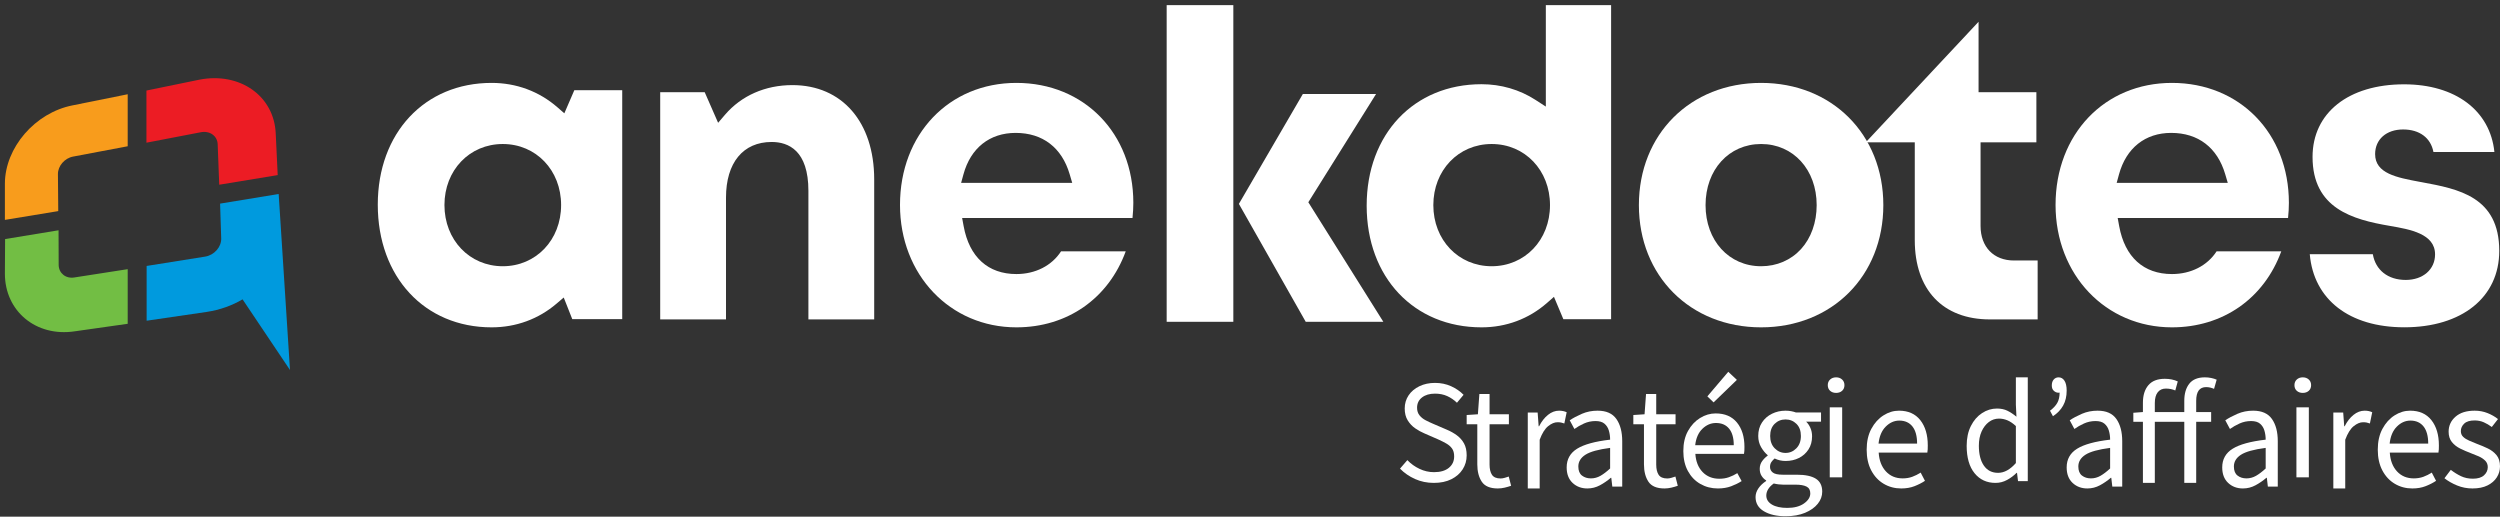 <?xml version="1.0" encoding="UTF-8"?>
<svg width="450px" height="93px" viewBox="0 0 450 93" version="1.1" xmlns="http://www.w3.org/2000/svg" xmlns:xlink="http://www.w3.org/1999/xlink">
    <rect x="0" y="0" width="450" height="93" fill="#333333" stroke="none"/>
    <title>logo</title>
    <g id="Page-1" stroke="none" stroke-width="1" fill="none" fill-rule="evenodd">
        <g id="Leadmagnet-sur-site" transform="translate(-735, -100)">
            <g id="logo" transform="translate(735.88, 100.922)">
                <path d="M89.619,25 C83.634,25 79.12,29.722 79.12,35.982 C79.12,42.263 83.634,47 89.619,47 C95.605,47 100.12,42.263 100.12,35.982 C100.12,29.722 95.605,25 89.619,25 M87.607,58 C75.544,58 67.12,48.919 67.12,35.919 C67.12,23.014 75.544,14 87.607,14 C92.062,14 96.164,15.522 99.469,18.402 L100.701,19.475 L102.496,15.318 L111.12,15.318 L111.12,56.52 L102.127,56.52 L100.591,52.63 L99.319,53.716 C96.045,56.519 91.994,58 87.607,58" id="Fill-138" fill="#FFFFFF"></path>
                <path d="M144.633,56.571 L144.633,33.429 C144.633,26.16 141.036,24.634 138.019,24.634 C132.871,24.634 129.8,28.378 129.8,34.65 L129.8,56.571 L117.956,56.571 L117.956,15.679 L125.969,15.679 L128.381,21.182 L129.625,19.729 C132.572,16.289 136.878,14.396 141.751,14.396 C150.696,14.396 156.475,21.056 156.475,31.364 L156.475,56.571 L144.633,56.571 Z" id="Fill-140" fill="#FFFFFF"></path>
                <path d="M181.934,23 C177.259,23 173.836,25.718 172.542,30.457 L172.12,32 L192.12,32 L191.659,30.435 C190.248,25.641 186.794,23 181.934,23 M182.072,58 C170.128,58 161.12,48.527 161.12,35.966 C161.12,23.24 169.932,14 182.072,14 C194.267,14 203.12,23.079 203.12,35.585 C203.12,36.449 203.07,37.35 202.97,38.318 L172.304,38.318 L172.578,39.801 C173.596,45.352 176.969,48.408 182.072,48.408 C185.498,48.408 188.446,46.892 190.11,44.317 L201.751,44.317 C198.65,52.8 191.249,58 182.072,58" id="Fill-142" fill="#FFFFFF"></path>
                <path d="M209.12,57 L221.12,57 L221.12,0 L209.12,0 L209.12,57 Z M234.15,57 L222.12,35.778 L233.632,16 L246.809,16 L234.618,35.483 L248.12,57 L234.15,57 Z" id="Fill-144" fill="#FFFFFF"></path>
                <path d="M267.62,25 C261.634,25 257.12,29.729 257.12,36 C257.12,42.272 261.634,47 267.62,47 C273.606,47 278.12,42.272 278.12,36 C278.12,29.729 273.606,25 267.62,25 M265.796,58 C253.622,58 245.12,48.993 245.12,36.095 C245.12,23.224 253.622,14.236 265.796,14.236 C269.29,14.236 272.645,15.21 275.497,17.053 L277.37,18.264 L277.37,0 L289.12,0 L289.12,56.533 L280.523,56.533 L278.832,52.508 L277.571,53.614 C274.292,56.484 270.221,58 265.796,58" id="Fill-146" fill="#FFFFFF"></path>
                <path d="M316.12,25 C310.324,25 306.12,29.626 306.12,36.001 C306.12,42.374 310.324,47 316.12,47 L316.122,47 C318.941,47 321.494,45.901 323.313,43.903 C325.123,41.91 326.12,39.104 326.12,36.001 C326.12,29.627 321.916,25 316.12,25 M316.12,58 C303.372,58 294.12,48.748 294.12,35.999 C294.12,23.252 303.372,14 316.12,14 C328.868,14 338.12,23.252 338.12,35.999 C338.12,48.748 328.868,58 316.12,58" id="Fill-147" fill="#FFFFFF"></path>
                <path d="M357.293,56.571 C348.831,56.571 343.779,51.24 343.779,42.31 L343.779,24.702 L334.949,24.702 L355.262,2.998 L355.262,15.679 L365.668,15.679 L365.668,24.702 L355.621,24.702 L355.621,39.747 C355.621,43.526 357.98,45.967 361.635,45.967 L365.896,45.967 L365.896,56.571 L357.293,56.571 Z" id="Fill-148" fill="#FFFFFF"></path>
                <path d="M389.934,23 C385.26,23 381.837,25.718 380.542,30.457 L380.12,32 L400.12,32 L399.658,30.435 C398.247,25.641 394.794,23 389.934,23 M390.071,58 C378.127,58 369.12,48.527 369.12,35.966 C369.12,23.24 377.932,14 390.071,14 C402.267,14 411.12,23.079 411.12,35.585 C411.12,36.452 411.07,37.353 410.97,38.318 L380.304,38.318 L380.576,39.801 C381.596,45.352 384.969,48.408 390.071,48.408 C393.497,48.408 396.446,46.892 398.11,44.317 L409.75,44.317 C406.65,52.8 399.249,58 390.071,58" id="Fill-149" fill="#FFFFFF"></path>
                <path d="M431.887,57.991 C421.983,57.991 415.581,52.986 414.88,44.833 L426.228,44.833 C426.719,47.686 428.935,49.466 432.152,49.466 C435.261,49.466 437.431,47.574 437.431,44.867 C437.431,41.146 432.925,40.367 429.304,39.739 C422.565,38.594 415.379,36.599 415.379,27.323 C415.379,19.386 421.846,14.256 431.854,14.256 C441.112,14.256 447.353,18.994 448.112,26.439 L437.139,26.439 C436.659,23.907 434.656,22.382 431.677,22.382 C428.664,22.382 426.642,24.166 426.642,26.82 C426.642,30.306 430.535,31.034 434.656,31.804 L435.073,31.88 C441.594,33.09 448.986,34.461 448.986,44.238 C448.986,52.594 442.273,57.991 431.887,57.993 L431.887,57.991 Z" id="Fill-150" fill="#FFFFFF"></path>
                <path d="M25.478,24.763 L35.291,22.876 C36.9,22.577 38.252,23.55 38.303,25.048 L38.581,32.327 L49.106,30.595 L48.752,23.132 C48.474,16.321 42.263,12.002 35.001,13.422 L25.478,15.378 L25.478,24.763 Z" id="Fill-151" fill="#EC1C24"></path>
                <path d="M9.604,37.077 L9.548,30.408 C9.537,28.954 10.755,27.545 12.268,27.265 L22.106,25.404 L22.106,16.042 L12.183,18.044 C5.429,19.365 0,25.664 0,32.158 L0,38.657 L9.604,37.077 Z" id="Fill-152" fill="#F89C1C"></path>
                <path d="M22.106,47.528 L12.49,49.023 C10.948,49.271 9.691,48.251 9.68,46.753 L9.659,40.528 L0.038,42.11 L0.001,48.34 C0.001,55.08 5.602,59.767 12.577,58.714 L22.106,57.361 L22.106,47.528 Z" id="Fill-153" fill="#72BE44"></path>
                <path d="M51.318,65.676 L49.28,33.996 L38.737,35.729 L38.937,41.981 C38.988,43.527 37.692,45.002 36.051,45.267 L25.513,46.948 L25.513,56.806 L36.358,55.218 C38.695,54.863 40.884,54.082 42.781,52.959 L51.318,65.676 Z" id="Fill-154" fill="#009ADE"></path>
                <g id="Stratégie-dʼaﬀaires" transform="translate(251.12, 66)" fill="#FFFFFF" fill-rule="nonzero">
                    <path d="M6.093,20 C4.874,20 3.744,19.766 2.702,19.299 C1.66,18.831 0.759,18.209 0,17.432 L1.325,15.897 C1.943,16.55 2.671,17.075 3.51,17.472 C4.349,17.869 5.219,18.068 6.119,18.068 C7.267,18.068 8.159,17.807 8.795,17.287 C9.43,16.766 9.748,16.082 9.748,15.235 C9.748,14.635 9.62,14.159 9.364,13.806 C9.108,13.453 8.764,13.153 8.331,12.906 C7.898,12.659 7.408,12.412 6.861,12.165 L4.371,11.079 C3.823,10.85 3.28,10.55 2.742,10.179 C2.203,9.809 1.753,9.332 1.391,8.75 C1.029,8.168 0.848,7.453 0.848,6.606 C0.848,5.724 1.082,4.934 1.55,4.237 C2.018,3.54 2.667,2.993 3.497,2.596 C4.327,2.199 5.263,2 6.305,2 C7.347,2 8.309,2.199 9.192,2.596 C10.075,2.993 10.826,3.509 11.444,4.144 L10.252,5.574 C9.722,5.062 9.135,4.66 8.49,4.369 C7.845,4.078 7.117,3.932 6.305,3.932 C5.333,3.932 4.552,4.162 3.96,4.621 C3.369,5.079 3.073,5.697 3.073,6.474 C3.073,7.021 3.219,7.475 3.51,7.837 C3.801,8.199 4.168,8.494 4.609,8.724 C5.051,8.953 5.501,9.165 5.96,9.359 L8.424,10.418 C9.095,10.7 9.7,11.04 10.238,11.437 C10.777,11.834 11.205,12.319 11.523,12.893 C11.841,13.466 12,14.185 12,15.05 C12,15.968 11.762,16.801 11.285,17.551 C10.808,18.301 10.128,18.897 9.245,19.338 C8.362,19.779 7.311,20 6.093,20 Z" id="Path"></path>
                    <path d="M17.608,21 C16.226,21 15.265,20.598 14.724,19.793 C14.184,18.989 13.914,17.943 13.914,16.656 L13.914,9.443 L12,9.443 L12,7.781 L14.02,7.647 L14.286,4 L16.12,4 L16.12,7.647 L19.601,7.647 L19.601,9.443 L16.12,9.443 L16.12,16.683 C16.12,17.487 16.266,18.109 16.558,18.547 C16.85,18.984 17.369,19.203 18.113,19.203 C18.343,19.203 18.591,19.163 18.857,19.083 C19.123,19.002 19.362,18.926 19.575,18.855 L20,20.517 C19.646,20.642 19.26,20.754 18.844,20.853 C18.427,20.951 18.016,21 17.608,21 Z" id="Path"></path>
                    <path d="M23,21 L23,7.337 L24.776,7.337 L24.959,9.811 L25.037,9.811 C25.473,8.949 26.004,8.265 26.631,7.759 C27.257,7.253 27.928,7 28.642,7 C29.147,7 29.6,7.094 30,7.281 L29.582,9.305 C29.373,9.23 29.182,9.174 29.007,9.137 C28.833,9.099 28.616,9.08 28.354,9.08 C27.815,9.08 27.253,9.315 26.67,9.783 C26.086,10.252 25.577,11.067 25.142,12.229 L25.142,21 L23,21 Z" id="Path"></path>
                    <path d="M33.727,21 C32.66,21 31.772,20.666 31.063,19.998 C30.354,19.33 30,18.401 30,17.212 C30,15.748 30.626,14.627 31.877,13.849 C33.128,13.071 35.109,12.527 37.822,12.216 C37.822,11.648 37.747,11.108 37.598,10.596 C37.45,10.084 37.187,9.667 36.811,9.347 C36.435,9.027 35.897,8.867 35.197,8.867 C34.462,8.867 33.771,9.013 33.123,9.306 C32.476,9.599 31.899,9.928 31.391,10.294 L30.551,8.729 C31.146,8.327 31.877,7.938 32.743,7.563 C33.609,7.188 34.549,7 35.564,7 C37.122,7 38.25,7.499 38.95,8.496 C39.65,9.493 40,10.825 40,12.49 L40,20.671 L38.215,20.671 L38.031,19.078 L37.953,19.078 C37.358,19.591 36.706,20.039 35.997,20.424 C35.289,20.808 34.532,21 33.727,21 Z M34.357,19.188 C34.969,19.188 35.547,19.033 36.089,18.722 C36.632,18.41 37.209,17.971 37.822,17.404 L37.822,13.698 C35.704,13.973 34.221,14.384 33.373,14.933 C32.524,15.482 32.1,16.187 32.1,17.047 C32.1,17.797 32.318,18.342 32.756,18.68 C33.193,19.019 33.727,19.188 34.357,19.188 Z" id="Shape"></path>
                    <path d="M47.608,21 C46.226,21 45.265,20.598 44.724,19.793 C44.184,18.989 43.914,17.943 43.914,16.656 L43.914,9.443 L42,9.443 L42,7.781 L44.02,7.647 L44.286,4 L46.12,4 L46.12,7.647 L49.601,7.647 L49.601,9.443 L46.12,9.443 L46.12,16.683 C46.12,17.487 46.266,18.109 46.558,18.547 C46.85,18.984 47.369,19.203 48.113,19.203 C48.343,19.203 48.591,19.163 48.857,19.083 C49.123,19.002 49.362,18.926 49.575,18.855 L50,20.517 C49.646,20.642 49.26,20.754 48.844,20.853 C48.427,20.951 48.016,21 47.608,21 Z" id="Path"></path>
                    <path d="M57.221,21 C56.064,21 55.014,20.731 54.07,20.192 C53.127,19.654 52.379,18.881 51.828,17.875 C51.276,16.869 51,15.668 51,14.274 C51,12.861 51.28,11.652 51.841,10.646 C52.402,9.639 53.127,8.863 54.017,8.315 C54.907,7.768 55.841,7.494 56.82,7.494 C58.476,7.494 59.753,8.042 60.652,9.136 C61.551,10.231 62,11.696 62,13.532 C62,13.762 61.996,13.987 61.987,14.207 C61.978,14.428 61.956,14.618 61.92,14.777 L53.163,14.777 C53.252,16.136 53.683,17.222 54.458,18.034 C55.232,18.846 56.242,19.252 57.488,19.252 C58.111,19.252 58.685,19.16 59.21,18.974 C59.735,18.789 60.238,18.546 60.718,18.246 L61.493,19.676 C60.941,20.029 60.314,20.338 59.61,20.603 C58.907,20.868 58.111,21 57.221,21 Z M53.136,13.214 L60.078,13.214 C60.078,11.908 59.797,10.915 59.237,10.235 C58.676,9.555 57.888,9.216 56.874,9.216 C55.966,9.216 55.152,9.564 54.431,10.262 C53.71,10.959 53.278,11.943 53.136,13.214 Z M56.447,5.508 L55.325,4.422 L59.09,0 L60.638,1.456 L56.447,5.508 Z" id="Shape"></path>
                    <path d="M69.396,26 C67.803,26 66.506,25.702 65.503,25.105 C64.501,24.509 64,23.658 64,22.553 C64,22.009 64.17,21.487 64.51,20.987 C64.85,20.487 65.315,20.044 65.906,19.658 L65.906,19.553 C65.584,19.36 65.311,19.088 65.087,18.737 C64.864,18.386 64.752,17.965 64.752,17.474 C64.752,16.93 64.904,16.456 65.208,16.053 C65.512,15.649 65.834,15.333 66.174,15.105 L66.174,15 C65.745,14.649 65.356,14.175 65.007,13.579 C64.658,12.982 64.483,12.307 64.483,11.553 C64.483,10.623 64.707,9.816 65.154,9.132 C65.602,8.447 66.201,7.921 66.953,7.553 C67.705,7.184 68.519,7 69.396,7 C69.754,7 70.094,7.031 70.416,7.092 C70.738,7.154 71.016,7.228 71.248,7.316 L75.785,7.316 L75.785,8.974 L73.101,8.974 C73.405,9.254 73.66,9.627 73.866,10.092 C74.072,10.557 74.174,11.061 74.174,11.605 C74.174,12.518 73.96,13.307 73.53,13.974 C73.101,14.64 72.528,15.154 71.812,15.513 C71.096,15.873 70.291,16.053 69.396,16.053 C68.698,16.053 68.045,15.904 67.436,15.605 C67.204,15.798 67.007,16.013 66.846,16.25 C66.685,16.487 66.604,16.781 66.604,17.132 C66.604,17.535 66.77,17.868 67.101,18.132 C67.432,18.395 68.036,18.526 68.913,18.526 L71.436,18.526 C72.957,18.526 74.098,18.768 74.859,19.25 C75.62,19.732 76,20.509 76,21.579 C76,22.368 75.732,23.096 75.195,23.763 C74.658,24.43 73.897,24.969 72.913,25.382 C71.928,25.794 70.756,26 69.396,26 Z M69.396,14.605 C70.148,14.605 70.796,14.329 71.342,13.776 C71.888,13.224 72.161,12.482 72.161,11.553 C72.161,10.623 71.893,9.895 71.356,9.368 C70.819,8.842 70.166,8.579 69.396,8.579 C68.626,8.579 67.973,8.842 67.436,9.368 C66.899,9.895 66.631,10.623 66.631,11.553 C66.631,12.482 66.904,13.224 67.45,13.776 C67.996,14.329 68.644,14.605 69.396,14.605 Z M69.718,24.5 C70.971,24.5 71.973,24.232 72.725,23.697 C73.477,23.162 73.852,22.561 73.852,21.895 C73.852,21.298 73.624,20.886 73.168,20.658 C72.711,20.43 72.063,20.316 71.221,20.316 L68.966,20.316 C68.716,20.316 68.443,20.298 68.148,20.263 C67.852,20.228 67.562,20.175 67.275,20.105 C66.81,20.439 66.47,20.789 66.255,21.158 C66.04,21.526 65.933,21.895 65.933,22.263 C65.933,22.947 66.268,23.491 66.94,23.895 C67.611,24.298 68.537,24.5 69.718,24.5 Z" id="Shape"></path>
                    <path d="M77.355,19 L77.355,6.395 L79.591,6.395 L79.591,19 L77.355,19 Z M78.5,3.801 C78.064,3.801 77.705,3.676 77.423,3.425 C77.141,3.174 77,2.833 77,2.401 C77,1.986 77.141,1.648 77.423,1.389 C77.705,1.13 78.064,1 78.5,1 C78.936,1 79.295,1.13 79.577,1.389 C79.859,1.648 80,1.986 80,2.401 C80,2.833 79.859,3.174 79.577,3.425 C79.295,3.676 78.936,3.801 78.5,3.801 Z" id="Shape"></path>
                    <path d="M90.221,21 C89.064,21 88.014,20.721 87.07,20.163 C86.127,19.605 85.379,18.804 84.828,17.761 C84.276,16.718 84,15.473 84,14.027 C84,12.563 84.28,11.31 84.841,10.267 C85.402,9.224 86.127,8.418 87.017,7.851 C87.907,7.284 88.841,7 89.82,7 C91.476,7 92.753,7.567 93.652,8.702 C94.551,9.837 95,11.356 95,13.259 C95,13.497 94.996,13.73 94.987,13.959 C94.978,14.188 94.956,14.384 94.92,14.549 L86.163,14.549 C86.252,15.958 86.683,17.084 87.458,17.925 C88.232,18.767 89.242,19.188 90.488,19.188 C91.111,19.188 91.685,19.092 92.21,18.9 C92.735,18.708 93.238,18.456 93.718,18.145 L94.493,19.627 C93.941,19.993 93.314,20.314 92.61,20.588 C91.907,20.863 91.111,21 90.221,21 Z M86.136,12.929 L93.078,12.929 C93.078,11.575 92.797,10.546 92.237,9.841 C91.676,9.137 90.888,8.784 89.874,8.784 C88.966,8.784 88.152,9.146 87.431,9.869 C86.71,10.592 86.278,11.612 86.136,12.929 Z" id="Shape"></path>
                    <path d="M107.19,20 C105.624,20 104.367,19.418 103.42,18.255 C102.473,17.091 102,15.451 102,13.334 C102,11.952 102.254,10.758 102.762,9.752 C103.27,8.746 103.941,7.972 104.776,7.43 C105.611,6.887 106.502,6.616 107.448,6.616 C108.171,6.616 108.8,6.747 109.333,7.01 C109.867,7.272 110.409,7.631 110.96,8.086 L110.857,5.907 L110.857,1 L113,1 L113,19.685 L111.244,19.685 L111.063,18.189 L110.986,18.189 C110.504,18.679 109.936,19.103 109.282,19.462 C108.628,19.821 107.93,20 107.19,20 Z M107.655,18.189 C108.757,18.189 109.824,17.603 110.857,16.431 L110.857,9.765 C110.323,9.275 109.811,8.93 109.32,8.729 C108.83,8.527 108.326,8.427 107.81,8.427 C107.138,8.427 106.532,8.632 105.989,9.044 C105.447,9.455 105.013,10.023 104.685,10.749 C104.358,11.475 104.195,12.328 104.195,13.308 C104.195,14.83 104.496,16.024 105.099,16.89 C105.701,17.756 106.553,18.189 107.655,18.189 Z" id="Shape"></path>
                    <path d="M117.531,8 L117,7.007 C117.585,6.572 118.019,6.106 118.304,5.61 C118.588,5.114 118.731,4.491 118.731,3.743 C118.685,3.76 118.623,3.769 118.546,3.769 C118.223,3.769 117.938,3.655 117.692,3.429 C117.446,3.203 117.323,2.881 117.323,2.463 C117.323,2.01 117.438,1.653 117.669,1.392 C117.9,1.131 118.192,1 118.546,1 C118.992,1 119.346,1.205 119.608,1.614 C119.869,2.023 120,2.611 120,3.377 C120,4.422 119.788,5.323 119.365,6.08 C118.942,6.838 118.331,7.478 117.531,8 Z" id="Path"></path>
                    <path d="M123.727,21 C122.66,21 121.772,20.666 121.063,19.998 C120.354,19.33 120,18.401 120,17.212 C120,15.748 120.626,14.627 121.877,13.849 C123.128,13.071 125.109,12.527 127.822,12.216 C127.822,11.648 127.747,11.108 127.598,10.596 C127.45,10.084 127.187,9.667 126.811,9.347 C126.435,9.027 125.897,8.867 125.197,8.867 C124.462,8.867 123.771,9.013 123.123,9.306 C122.476,9.599 121.899,9.928 121.391,10.294 L120.551,8.729 C121.146,8.327 121.877,7.938 122.743,7.563 C123.609,7.188 124.549,7 125.564,7 C127.122,7 128.25,7.499 128.95,8.496 C129.65,9.493 130,10.825 130,12.49 L130,20.671 L128.215,20.671 L128.031,19.078 L127.953,19.078 C127.358,19.591 126.706,20.039 125.997,20.424 C125.289,20.808 124.532,21 123.727,21 Z M124.357,19.188 C124.969,19.188 125.547,19.033 126.089,18.722 C126.632,18.41 127.209,17.971 127.822,17.404 L127.822,13.698 C125.704,13.973 124.221,14.384 123.373,14.933 C122.524,15.482 122.1,16.187 122.1,17.047 C122.1,17.797 122.318,18.342 122.756,18.68 C123.193,19.019 123.727,19.188 124.357,19.188 Z" id="Shape"></path>
                    <path d="M141.172,20 L141.172,9.004 L135.868,9.004 L135.868,20 L133.725,20 L133.725,9.004 L132,9.004 L132,7.377 L133.725,7.246 L133.725,5.566 C133.725,4.237 134.051,3.187 134.705,2.417 C135.358,1.647 136.347,1.262 137.671,1.262 C138.542,1.262 139.317,1.42 139.997,1.735 L139.552,3.362 C139.03,3.134 138.463,3.021 137.854,3.021 C137.226,3.021 136.739,3.244 136.39,3.69 C136.042,4.136 135.868,4.779 135.868,5.619 L135.868,7.246 L141.172,7.246 L141.172,5.225 C141.172,3.93 141.473,2.903 142.074,2.142 C142.675,1.381 143.611,1 144.883,1 C145.284,1 145.667,1.039 146.033,1.118 C146.399,1.197 146.721,1.297 147,1.42 L146.53,3.073 C146.059,2.863 145.58,2.758 145.092,2.758 C143.908,2.758 143.315,3.581 143.315,5.225 L143.315,7.246 L146.007,7.246 L146.007,9.004 L143.315,9.004 L143.315,20 L141.172,20 Z" id="Path"></path>
                    <path d="M151.727,21 C150.66,21 149.772,20.666 149.063,19.998 C148.354,19.33 148,18.401 148,17.212 C148,15.748 148.626,14.627 149.877,13.849 C151.128,13.071 153.109,12.527 155.822,12.216 C155.822,11.648 155.747,11.108 155.598,10.596 C155.45,10.084 155.187,9.667 154.811,9.347 C154.435,9.027 153.897,8.867 153.197,8.867 C152.462,8.867 151.771,9.013 151.123,9.306 C150.476,9.599 149.899,9.928 149.391,10.294 L148.551,8.729 C149.146,8.327 149.877,7.938 150.743,7.563 C151.609,7.188 152.549,7 153.564,7 C155.122,7 156.25,7.499 156.95,8.496 C157.65,9.493 158,10.825 158,12.49 L158,20.671 L156.215,20.671 L156.031,19.078 L155.953,19.078 C155.358,19.591 154.706,20.039 153.997,20.424 C153.289,20.808 152.532,21 151.727,21 Z M152.357,19.188 C152.969,19.188 153.547,19.033 154.089,18.722 C154.632,18.41 155.209,17.971 155.822,17.404 L155.822,13.698 C153.704,13.973 152.221,14.384 151.373,14.933 C150.524,15.482 150.1,16.187 150.1,17.047 C150.1,17.797 150.318,18.342 150.756,18.68 C151.193,19.019 151.727,19.188 152.357,19.188 Z" id="Shape"></path>
                    <path d="M161.355,19 L161.355,6.395 L163.591,6.395 L163.591,19 L161.355,19 Z M162.5,3.801 C162.064,3.801 161.705,3.676 161.423,3.425 C161.141,3.174 161,2.833 161,2.401 C161,1.986 161.141,1.648 161.423,1.389 C161.705,1.13 162.064,1 162.5,1 C162.936,1 163.295,1.13 163.577,1.389 C163.859,1.648 164,1.986 164,2.401 C164,2.833 163.859,3.174 163.577,3.425 C163.295,3.676 162.936,3.801 162.5,3.801 Z" id="Shape"></path>
                    <path d="M168,21 L168,7.337 L169.776,7.337 L169.959,9.811 L170.037,9.811 C170.473,8.949 171.004,8.265 171.631,7.759 C172.257,7.253 172.928,7 173.642,7 C174.147,7 174.6,7.094 175,7.281 L174.582,9.305 C174.373,9.23 174.182,9.174 174.007,9.137 C173.833,9.099 173.616,9.08 173.354,9.08 C172.815,9.08 172.253,9.315 171.67,9.783 C171.086,10.252 170.577,11.067 170.142,12.229 L170.142,21 L168,21 Z" id="Path"></path>
                    <path d="M182.221,21 C181.064,21 180.014,20.721 179.07,20.163 C178.127,19.605 177.379,18.804 176.828,17.761 C176.276,16.718 176,15.473 176,14.027 C176,12.563 176.28,11.31 176.841,10.267 C177.402,9.224 178.127,8.418 179.017,7.851 C179.907,7.284 180.841,7 181.82,7 C183.476,7 184.753,7.567 185.652,8.702 C186.551,9.837 187,11.356 187,13.259 C187,13.497 186.996,13.73 186.987,13.959 C186.978,14.188 186.956,14.384 186.92,14.549 L178.163,14.549 C178.252,15.958 178.683,17.084 179.458,17.925 C180.232,18.767 181.242,19.188 182.488,19.188 C183.111,19.188 183.685,19.092 184.21,18.9 C184.735,18.708 185.238,18.456 185.718,18.145 L186.493,19.627 C185.941,19.993 185.314,20.314 184.61,20.588 C183.907,20.863 183.111,21 182.221,21 Z M178.136,12.929 L185.078,12.929 C185.078,11.575 184.797,10.546 184.237,9.841 C183.676,9.137 182.888,8.784 181.874,8.784 C180.966,8.784 180.152,9.146 179.431,9.869 C178.71,10.592 178.278,11.612 178.136,12.929 Z" id="Shape"></path>
                    <path d="M193.042,21 C192.076,21 191.157,20.822 190.284,20.465 C189.411,20.108 188.65,19.673 188,19.161 L189.142,17.651 C189.736,18.108 190.349,18.488 190.981,18.79 C191.612,19.092 192.327,19.243 193.125,19.243 C194.017,19.243 194.685,19.037 195.131,18.625 C195.577,18.214 195.799,17.724 195.799,17.157 C195.799,16.699 195.646,16.315 195.34,16.004 C195.033,15.693 194.643,15.432 194.17,15.222 C193.696,15.011 193.209,14.814 192.708,14.631 C192.076,14.393 191.454,14.124 190.841,13.822 C190.228,13.52 189.727,13.126 189.337,12.641 C188.947,12.156 188.752,11.539 188.752,10.788 C188.752,9.708 189.165,8.807 189.992,8.084 C190.818,7.361 191.965,7 193.432,7 C194.267,7 195.047,7.146 195.772,7.439 C196.496,7.732 197.118,8.089 197.638,8.51 L196.524,9.937 C196.059,9.59 195.577,9.306 195.075,9.086 C194.574,8.867 194.026,8.757 193.432,8.757 C192.578,8.757 191.951,8.949 191.552,9.333 C191.152,9.718 190.953,10.166 190.953,10.678 C190.953,11.099 191.092,11.442 191.37,11.708 C191.649,11.973 192.011,12.202 192.457,12.394 C192.903,12.586 193.376,12.783 193.877,12.984 C194.527,13.222 195.168,13.492 195.799,13.794 C196.431,14.096 196.955,14.499 197.373,15.002 C197.791,15.505 198,16.178 198,17.02 C198,17.733 197.81,18.392 197.429,18.996 C197.048,19.6 196.491,20.085 195.758,20.451 C195.024,20.817 194.119,21 193.042,21 Z" id="Path"></path>
                </g>
            </g>
        </g>
    </g>
</svg>